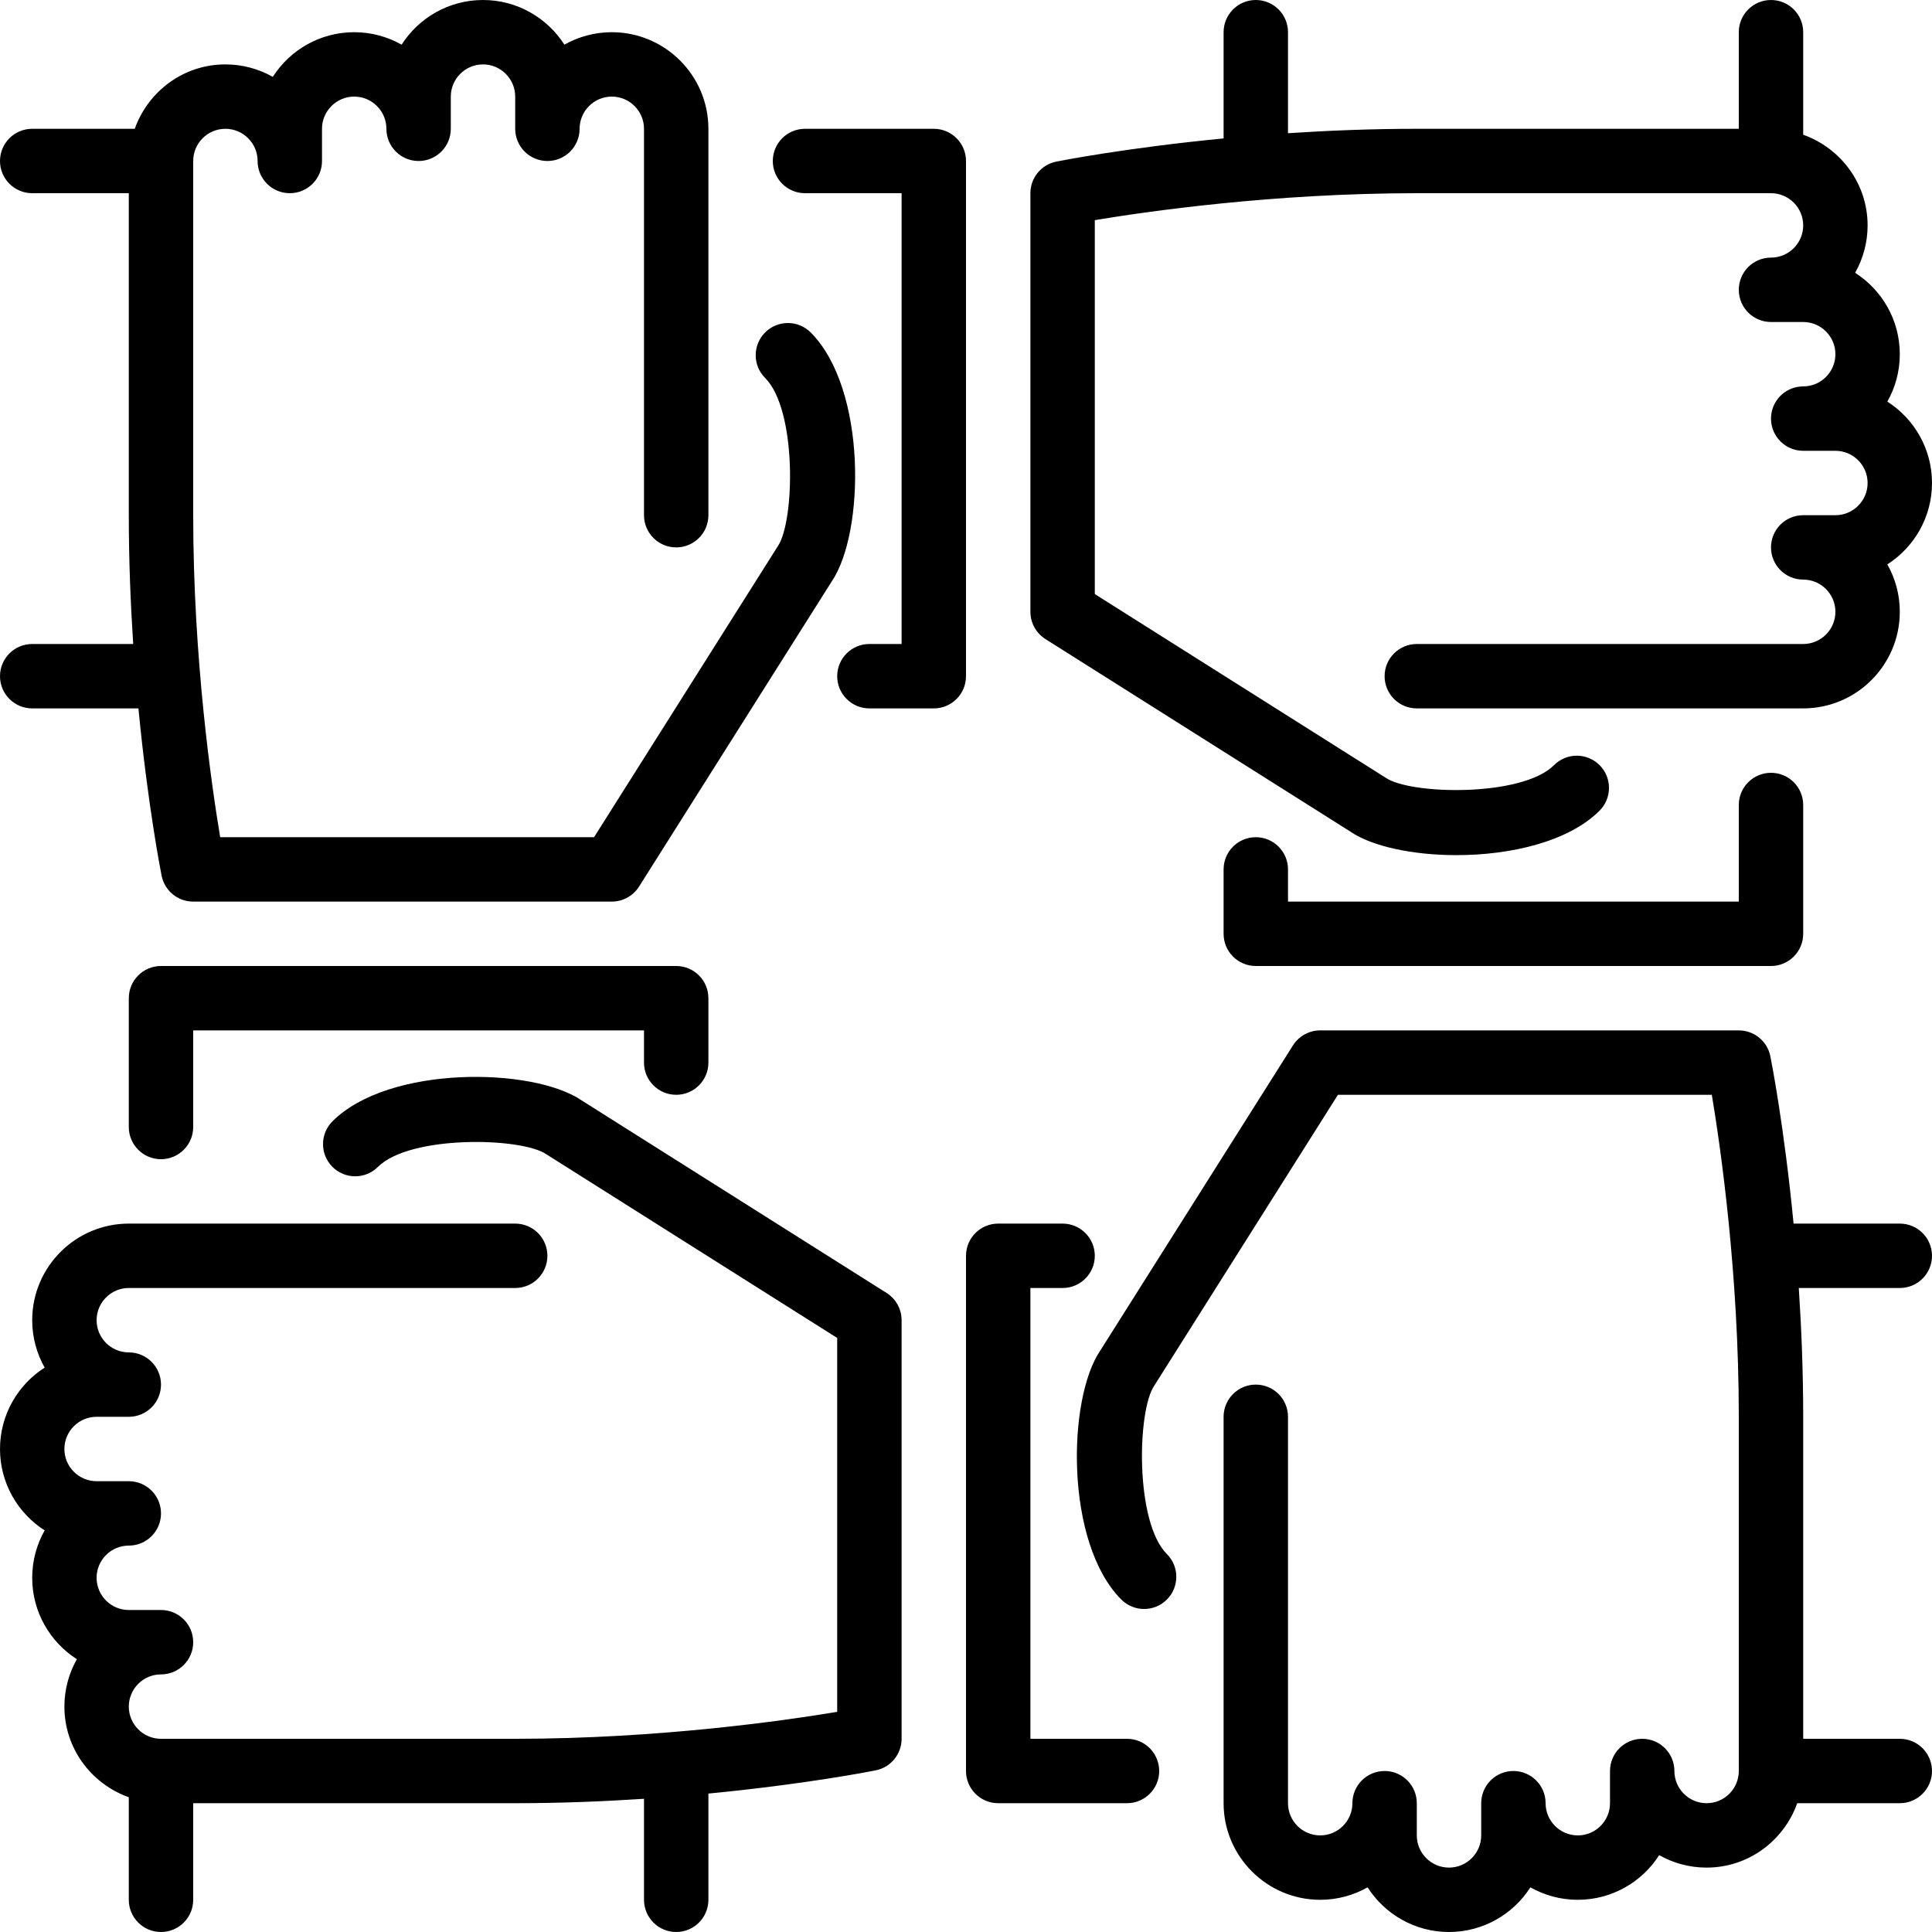 <?xml version="1.0" encoding="UTF-8" standalone="no"?>
<svg width="60px" height="60px" viewBox="0 0 60 60" version="1.1" xmlns="http://www.w3.org/2000/svg" xmlns:xlink="http://www.w3.org/1999/xlink" xmlns:sketch="http://www.bohemiancoding.com/sketch/ns">
    <!-- Generator: Sketch 3.4 (15575) - http://www.bohemiancoding.com/sketch -->
    <title>team-work</title>
    <desc>Created with Sketch.</desc>
    <defs></defs>
    <g id="Business" stroke="none" stroke-width="1" fill="none" fill-rule="evenodd" sketch:type="MSPage">
        <g id="Icon-14" sketch:type="MSArtboardGroup" fill="#000000">
            <path d="M28,41 L28,54 C28,54.477 27.663,54.887 27.196,54.98 C27.065,55.007 25.017,55.41 22,55.701 L22,59 C22,59.552 21.553,60 21,60 C20.447,60 20,59.552 20,59 L20,55.863 C18.755,55.945 17.409,56 16,56 L6,56 L6,59 C6,59.552 5.553,60 5,60 C4.447,60 4,59.552 4,59 L4,55.815 C2.839,55.401 2,54.302 2,53 C2,52.465 2.141,51.963 2.387,51.528 C1.554,50.995 1,50.06 1,49 C1,48.465 1.141,47.963 1.387,47.528 C0.554,46.995 0,46.06 0,45 C0,43.94 0.554,43.005 1.387,42.472 C1.141,42.037 1,41.535 1,41 C1,39.346 2.346,38 4,38 L16,38 C16.553,38 17,38.448 17,39 C17,39.552 16.553,40 16,40 L4,40 C3.448,40 3,40.449 3,41 C3,41.551 3.448,42 4,42 C4.553,42 5,42.448 5,43 C5,43.552 4.553,44 4,44 L3,44 C2.448,44 2,44.449 2,45 C2,45.551 2.448,46 3,46 L4,46 C4.553,46 5,46.448 5,47 C5,47.552 4.553,48 4,48 C3.448,48 3,48.449 3,49 C3,49.551 3.448,50 4,50 L5,50 C5.553,50 6,50.448 6,51 C6,51.552 5.553,52 5,52 C4.448,52 4,52.449 4,53 C4,53.551 4.448,54 5,54 L16,54 C20.443,54 24.368,53.435 26,53.163 L26,41.551 L16.966,35.846 C16.196,35.318 12.734,35.244 11.738,36.238 C11.348,36.629 10.715,36.629 10.324,36.238 C9.934,35.848 9.934,35.215 10.324,34.824 C12.077,33.072 16.558,33.142 18.065,34.175 L27.534,40.154 C27.824,40.338 28,40.657 28,41 L28,41 Z M35,54 L32,54 L32,40 L33,40 C33.553,40 34,39.552 34,39 C34,38.448 33.553,38 33,38 L31,38 C30.447,38 30,38.448 30,39 L30,55 C30,55.552 30.447,56 31,56 L35,56 C35.553,56 36,55.552 36,55 C36,54.448 35.553,54 35,54 L35,54 Z M39,26 C38.447,26 38,26.448 38,27 L38,29 C38,29.552 38.447,30 39,30 L55,30 C55.553,30 56,29.552 56,29 L56,25 C56,24.448 55.553,24 55,24 C54.447,24 54,24.448 54,25 L54,28 L40,28 L40,27 C40,26.448 39.553,26 39,26 L39,26 Z M60,39 C60,38.448 59.553,38 59,38 L55.701,38 C55.41,34.983 55.007,32.936 54.98,32.804 C54.887,32.336 54.477,32 54,32 L41,32 C40.657,32 40.338,32.176 40.154,32.466 L34.175,41.935 C33.141,43.442 33.071,47.923 34.824,49.676 C35.215,50.066 35.848,50.066 36.238,49.676 C36.629,49.285 36.629,48.652 36.238,48.262 C35.244,47.267 35.317,43.805 35.846,43.034 L41.551,34 L53.162,34 C53.435,35.632 54,39.557 54,44 L54,55 C54,55.551 53.552,56 53,56 C52.448,56 52,55.551 52,55 C52,54.448 51.553,54 51,54 C50.447,54 50,54.448 50,55 L50,56 C50,56.551 49.552,57 49,57 C48.448,57 48,56.551 48,56 C48,55.448 47.553,55 47,55 C46.447,55 46,55.448 46,56 L46,57 C46,57.551 45.552,58 45,58 C44.448,58 44,57.551 44,57 L44,56 C44,55.448 43.553,55 43,55 C42.447,55 42,55.448 42,56 C42,56.551 41.552,57 41,57 C40.448,57 40,56.551 40,56 L40,44 C40,43.448 39.553,43 39,43 C38.447,43 38,43.448 38,44 L38,56 C38,57.654 39.346,59 41,59 C41.534,59 42.037,58.859 42.472,58.613 C43.006,59.447 43.94,60 45,60 C46.06,60 46.994,59.447 47.528,58.613 C47.963,58.859 48.466,59 49,59 C50.06,59 50.994,58.447 51.528,57.613 C51.963,57.859 52.466,58 53,58 C54.302,58 55.401,57.162 55.815,56 L59,56 C59.553,56 60,55.552 60,55 C60,54.448 59.553,54 59,54 L56,54 L56,44 C56,42.591 55.945,41.245 55.863,40 L59,40 C59.553,40 60,39.552 60,39 L60,39 Z M32.466,19.846 L41.935,25.825 C42.609,26.287 43.878,26.557 45.231,26.557 C46.904,26.557 48.707,26.145 49.676,25.176 C50.066,24.785 50.066,24.152 49.676,23.762 C49.285,23.371 48.652,23.371 48.262,23.762 C47.268,24.758 43.805,24.683 43.034,24.154 L34,18.449 L34,6.837 C35.632,6.565 39.557,6 44,6 L55,6 C55.552,6 56,6.449 56,7 C56,7.551 55.552,8 55,8 C54.447,8 54,8.448 54,9 C54,9.552 54.447,10 55,10 L56,10 C56.552,10 57,10.449 57,11 C57,11.551 56.552,12 56,12 C55.447,12 55,12.448 55,13 C55,13.552 55.447,14 56,14 L57,14 C57.552,14 58,14.449 58,15 C58,15.551 57.552,16 57,16 L56,16 C55.447,16 55,16.448 55,17 C55,17.552 55.447,18 56,18 C56.552,18 57,18.449 57,19 C57,19.551 56.552,20 56,20 L44,20 C43.447,20 43,20.448 43,21 C43,21.552 43.447,22 44,22 L56,22 C57.654,22 59,20.654 59,19 C59,18.465 58.859,17.963 58.613,17.528 C59.446,16.995 60,16.06 60,15 C60,13.939 59.446,13.005 58.613,12.472 C58.859,12.037 59,11.535 59,11 C59,9.939 58.446,9.005 57.613,8.472 C57.859,8.037 58,7.535 58,7 C58,5.698 57.161,4.599 56,4.184 L56,1 C56,0.448 55.553,0 55,0 C54.447,0 54,0.448 54,1 L54,4 L44,4 C42.591,4 41.245,4.055 40,4.137 L40,1 C40,0.448 39.553,0 39,0 C38.447,0 38,0.448 38,1 L38,4.299 C34.983,4.59 32.935,4.993 32.804,5.019 C32.337,5.113 32,5.523 32,6 L32,19 C32,19.343 32.176,19.662 32.466,19.846 L32.466,19.846 Z M30,5 C30,4.448 29.553,4 29,4 L25,4 C24.447,4 24,4.448 24,5 C24,5.552 24.447,6 25,6 L28,6 L28,20 L27,20 C26.447,20 26,20.448 26,21 C26,21.552 26.447,22 27,22 L29,22 C29.553,22 30,21.552 30,21 L30,5 L30,5 Z M21,34 C21.553,34 22,33.552 22,33 L22,31 C22,30.448 21.553,30 21,30 L5,30 C4.447,30 4,30.448 4,31 L4,35 C4,35.552 4.447,36 5,36 C5.553,36 6,35.552 6,35 L6,32 L20,32 L20,33 C20,33.552 20.447,34 21,34 L21,34 Z M0,21 C0,21.552 0.447,22 1,22 L4.299,22 C4.59,25.017 4.993,27.064 5.019,27.196 C5.113,27.664 5.523,28 6,28 L19,28 C19.343,28 19.662,27.824 19.846,27.534 L25.825,18.065 C26.859,16.558 26.929,12.077 25.176,10.324 C24.785,9.934 24.152,9.934 23.762,10.324 C23.371,10.715 23.371,11.348 23.762,11.738 C24.756,12.733 24.683,16.195 24.154,16.966 L18.449,26 L6.838,26 C6.565,24.368 6,20.443 6,16 L6,5 C6,4.449 6.448,4 7,4 C7.552,4 8,4.449 8,5 C8,5.552 8.447,6 9,6 C9.553,6 10,5.552 10,5 L10,4 C10,3.449 10.448,3 11,3 C11.552,3 12,3.449 12,4 C12,4.552 12.447,5 13,5 C13.553,5 14,4.552 14,4 L14,3 C14,2.449 14.448,2 15,2 C15.552,2 16,2.449 16,3 L16,4 C16,4.552 16.447,5 17,5 C17.553,5 18,4.552 18,4 C18,3.449 18.448,3 19,3 C19.552,3 20,3.449 20,4 L20,16 C20,16.552 20.447,17 21,17 C21.553,17 22,16.552 22,16 L22,4 C22,2.346 20.654,1 19,1 C18.466,1 17.963,1.141 17.528,1.387 C16.994,0.553 16.06,0 15,0 C13.94,0 13.006,0.553 12.472,1.387 C12.037,1.141 11.534,1 11,1 C9.939,1 9.006,1.553 8.472,2.387 C8.037,2.141 7.534,2 7,2 C5.698,2 4.599,2.838 4.185,4 L1,4 C0.447,4 0,4.448 0,5 C0,5.552 0.447,6 1,6 L4,6 L4,16 C4,17.409 4.055,18.755 4.137,20 L1,20 C0.447,20 0,20.448 0,21 L0,21 Z" id="team-work" sketch:type="MSShapeGroup"></path>
        </g>
    </g>
</svg>